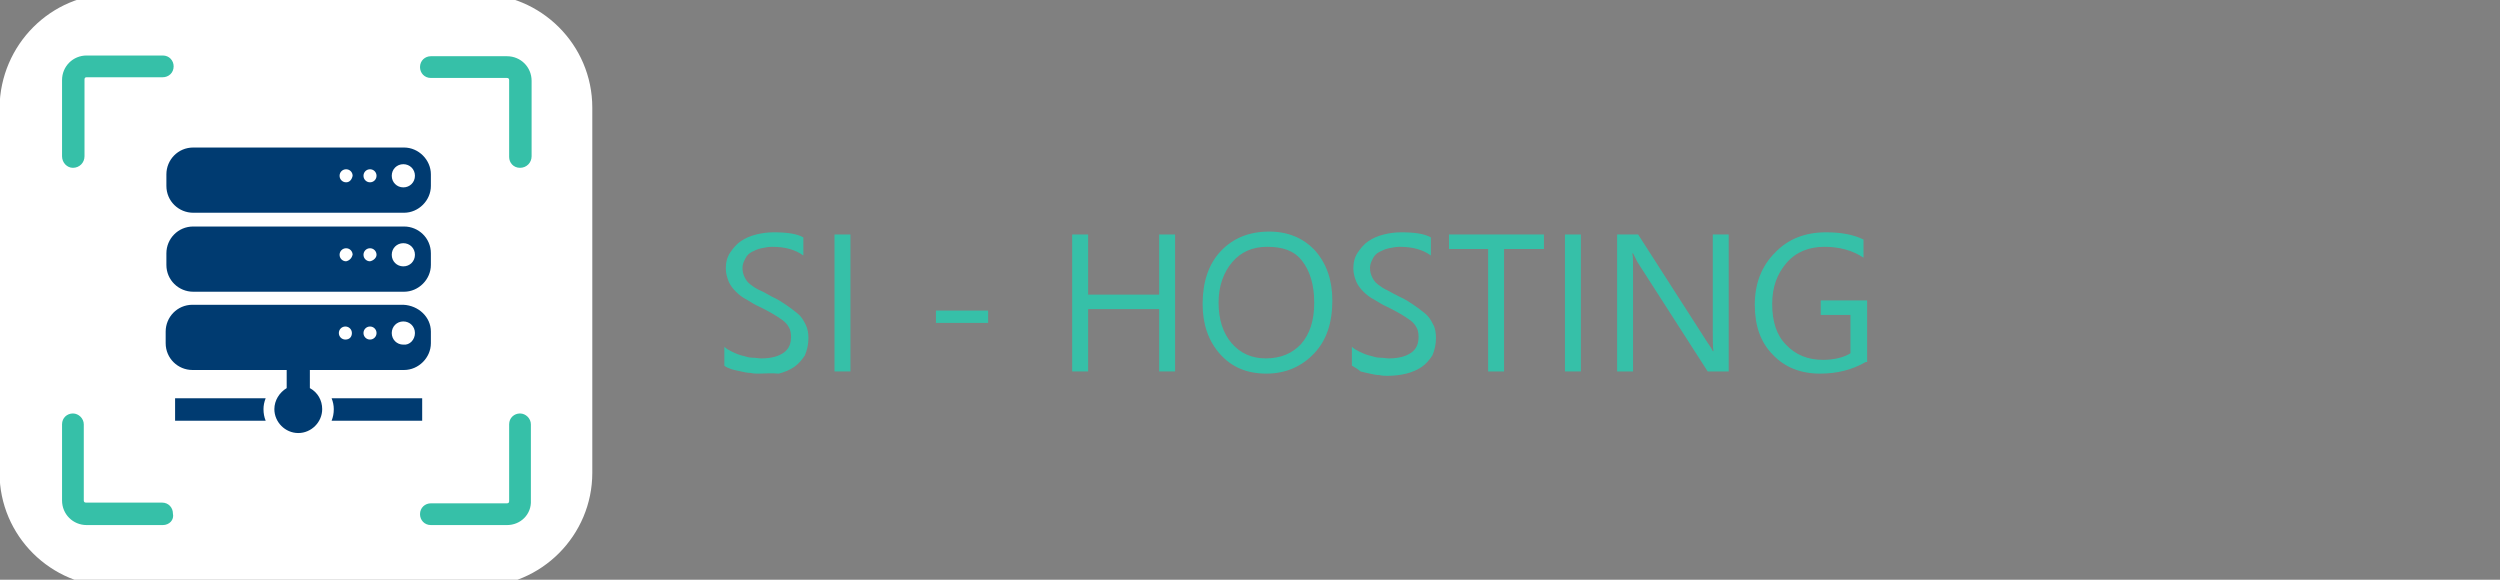 <?xml version="1.0" encoding="utf-8"?>
<!-- Generator: Adobe Illustrator 26.0.2, SVG Export Plug-In . SVG Version: 6.00 Build 0)  -->
<svg version="1.1" id="Layer_1" xmlns="http://www.w3.org/2000/svg" xmlns:xlink="http://www.w3.org/1999/xlink" x="0px" y="0px"
	 viewBox="0 0 345 80" style="enable-background:new 0 0 345 80;" xml:space="preserve">
<rect x="0" y="0" width="345" height="80" fill="#808080" stroke="none"/>
<style type="text/css">
	.st0{fill:#FFFFFF;}
	.st1{enable-background:new    ;}
	.st2{fill:#36C0A8;}
	.st3{fill:#003B71;}
</style>
<g id="Grupo_13541" transform="translate(994.137 -394.447)">
	<path id="Rectángulo_3433" class="st0" d="M-978.5,393.6h50.4c8.6,0,15.7,7,15.7,15.7v50.4c0,8.6-7,15.7-15.7,15.7h-50.4
		c-8.6,0-15.7-7-15.7-15.7v-50.4C-994.1,400.6-987.1,393.6-978.5,393.6z"/>
	<g id="Grupo_13540" transform="translate(-985.575 403.006)">
		<g class="st1">
			<path class="st2" d="M91.4,41.9v-2.6c0.3,0.3,0.7,0.5,1.1,0.7c0.4,0.2,0.9,0.4,1.3,0.5c0.5,0.1,0.9,0.3,1.4,0.3s0.9,0.1,1.3,0.1
				c1.4,0,2.4-0.3,3.1-0.8c0.7-0.5,1-1.2,1-2.2c0-0.5-0.1-1-0.3-1.3c-0.2-0.4-0.5-0.7-0.9-1c-0.4-0.3-0.9-0.6-1.4-0.9
				c-0.5-0.3-1.1-0.6-1.7-0.9c-0.7-0.3-1.3-0.7-1.8-1c-0.6-0.3-1.1-0.7-1.5-1.1c-0.4-0.4-0.8-0.9-1-1.4c-0.2-0.5-0.4-1.1-0.4-1.8
				c0-0.9,0.2-1.6,0.6-2.2c0.4-0.6,0.9-1.2,1.5-1.6c0.6-0.4,1.3-0.7,2.1-0.9c0.8-0.2,1.6-0.3,2.4-0.3c1.9,0,3.2,0.2,4.1,0.7v2.5
				c-1.1-0.8-2.5-1.2-4.3-1.2c-0.5,0-1,0.1-1.5,0.2c-0.5,0.1-0.9,0.3-1.3,0.5c-0.4,0.2-0.7,0.5-0.9,0.9s-0.4,0.8-0.4,1.3
				c0,0.5,0.1,0.9,0.3,1.3s0.4,0.7,0.8,1s0.8,0.6,1.3,0.8s1.1,0.6,1.7,0.9c0.7,0.3,1.3,0.7,1.9,1.1s1.1,0.8,1.6,1.2
				c0.5,0.4,0.8,0.9,1.1,1.5s0.4,1.2,0.4,1.9c0,0.9-0.2,1.7-0.5,2.4c-0.4,0.6-0.9,1.2-1.5,1.6c-0.6,0.4-1.3,0.7-2.1,0.9
				C97.9,42.9,97,43,96.1,43c-0.3,0-0.7,0-1.1-0.1c-0.4,0-0.9-0.1-1.3-0.2c-0.5-0.1-0.9-0.2-1.3-0.3C91.9,42.2,91.6,42.1,91.4,41.9z
				"/>
			<path class="st2" d="M108.8,42.7h-2.2V23.8h2.2V42.7z"/>
			<path class="st2" d="M127.8,36h-7.2v-1.7h7.2V36z"/>
			<path class="st2" d="M153.6,42.7h-2.2v-8.6h-9.8v8.6h-2.2V23.8h2.2v8.3h9.8v-8.3h2.2V42.7z"/>
			<path class="st2" d="M166.2,43c-2.7,0-4.8-0.9-6.4-2.7c-1.6-1.8-2.4-4.1-2.4-6.9c0-3,0.8-5.5,2.5-7.3s3.9-2.7,6.7-2.7
				c2.6,0,4.7,0.9,6.3,2.6c1.6,1.8,2.4,4.1,2.4,6.9c0,3.1-0.8,5.5-2.5,7.3S168.9,43,166.2,43z M166.3,25.5c-2,0-3.6,0.7-4.8,2.1
				s-1.9,3.3-1.9,5.6s0.6,4.2,1.8,5.6c1.2,1.4,2.8,2.1,4.7,2.1c2.1,0,3.7-0.7,4.9-2c1.2-1.4,1.8-3.2,1.8-5.7c0-2.5-0.6-4.4-1.7-5.8
				S168.4,25.5,166.3,25.5z"/>
			<path class="st2" d="M178,41.9v-2.6c0.3,0.3,0.7,0.5,1.1,0.7c0.4,0.2,0.9,0.4,1.3,0.5c0.5,0.1,0.9,0.3,1.4,0.3s0.9,0.1,1.3,0.1
				c1.4,0,2.4-0.3,3.1-0.8c0.7-0.5,1-1.2,1-2.2c0-0.5-0.1-1-0.3-1.3c-0.2-0.4-0.5-0.7-0.9-1c-0.4-0.3-0.9-0.6-1.4-0.9
				c-0.5-0.3-1.1-0.6-1.7-0.9c-0.7-0.3-1.3-0.7-1.8-1c-0.6-0.3-1.1-0.7-1.5-1.1c-0.4-0.4-0.8-0.9-1-1.4c-0.2-0.5-0.4-1.1-0.4-1.8
				c0-0.9,0.2-1.6,0.6-2.2c0.4-0.6,0.9-1.2,1.5-1.6c0.6-0.4,1.3-0.7,2.1-0.9c0.8-0.2,1.6-0.3,2.4-0.3c1.9,0,3.2,0.2,4.1,0.7v2.5
				c-1.1-0.8-2.5-1.2-4.3-1.2c-0.5,0-1,0.1-1.5,0.2c-0.5,0.1-0.9,0.3-1.3,0.5c-0.4,0.2-0.7,0.5-0.9,0.9s-0.4,0.8-0.4,1.3
				c0,0.5,0.1,0.9,0.3,1.3c0.2,0.4,0.4,0.7,0.8,1s0.8,0.6,1.3,0.8c0.5,0.3,1.1,0.6,1.7,0.9c0.7,0.3,1.3,0.7,1.9,1.1s1.1,0.8,1.6,1.2
				c0.5,0.4,0.8,0.9,1.1,1.5c0.3,0.5,0.4,1.2,0.4,1.9c0,0.9-0.2,1.7-0.5,2.4c-0.4,0.6-0.9,1.2-1.5,1.6c-0.6,0.4-1.3,0.7-2.1,0.9
				c-0.8,0.2-1.7,0.3-2.6,0.3c-0.3,0-0.7,0-1.1-0.1c-0.4,0-0.9-0.1-1.3-0.2c-0.5-0.1-0.9-0.2-1.3-0.3
				C178.6,42.2,178.3,42.1,178,41.9z"/>
			<path class="st2" d="M204.4,25.8H199v16.9h-2.2V25.8h-5.4v-2h13.1V25.8z"/>
			<path class="st2" d="M209.6,42.7h-2.2V23.8h2.2V42.7z"/>
			<path class="st2" d="M229.8,42.7h-2.7l-9.7-15.1c-0.2-0.4-0.4-0.8-0.6-1.2h-0.1c0.1,0.4,0.1,1.3,0.1,2.6v13.7h-2.2V23.8h2.9
				l9.5,14.8c0.4,0.6,0.7,1,0.8,1.3h0.1c-0.1-0.5-0.1-1.5-0.1-2.8V23.8h2.2V42.7z"/>
			<path class="st2" d="M248.9,41.4c-1.9,1.1-4,1.6-6.3,1.6c-2.7,0-4.9-0.9-6.5-2.6c-1.7-1.7-2.5-4-2.5-6.9c0-2.9,0.9-5.3,2.8-7.2
				c1.8-1.9,4.2-2.8,7-2.8c2.1,0,3.8,0.3,5.2,1v2.5c-1.5-1-3.3-1.5-5.4-1.5c-2.1,0-3.9,0.7-5.2,2.2s-2,3.3-2,5.7
				c0,2.4,0.6,4.3,1.9,5.6c1.3,1.4,3,2.1,5.1,2.1c1.5,0,2.8-0.3,3.8-0.9v-5.3h-4.1v-2h6.4V41.4z"/>
		</g>
		<g id="Grupo_13539">
			<g id="Grupo_13538">
				<g id="Grupo_13537">
					<path id="Trazado_16772" class="st2" d="M63.2,14.6c-0.9,0-1.5-0.7-1.5-1.5V2.5c0-0.2-0.1-0.3-0.3-0.3H50.9
						c-0.9,0-1.5-0.7-1.5-1.5c0-0.9,0.7-1.5,1.5-1.5h10.5c1.9,0,3.4,1.5,3.4,3.4V13C64.8,13.9,64.1,14.6,63.2,14.6
						C63.2,14.6,63.2,14.6,63.2,14.6z"/>
					<path id="Trazado_16773" class="st2" d="M13.9,63.9H3.4c-1.9,0-3.4-1.5-3.4-3.4V50c0-0.9,0.7-1.5,1.5-1.5s1.5,0.7,1.5,1.5v10.5
						c0,0.2,0.1,0.3,0.3,0.3h10.5c0.9,0,1.5,0.7,1.5,1.5C15.5,63.2,14.8,63.9,13.9,63.9z"/>
					<path id="Trazado_16774" class="st2" d="M61.4,63.9H50.9c-0.9,0-1.5-0.7-1.5-1.5c0,0,0,0,0,0c0-0.9,0.7-1.5,1.5-1.5h10.5
						c0.2,0,0.3-0.1,0.3-0.3V50c0-0.9,0.7-1.5,1.5-1.5s1.5,0.7,1.5,1.5v10.5C64.8,62.4,63.3,63.9,61.4,63.9z"/>
					<path id="Trazado_16775" class="st2" d="M1.5,14.6C0.7,14.6,0,13.9,0,13V2.5c0-1.9,1.5-3.4,3.4-3.4h10.5c0.9,0,1.5,0.7,1.5,1.5
						c0,0.9-0.7,1.5-1.5,1.5H3.4c-0.2,0-0.3,0.1-0.3,0.3V13C3.1,13.9,2.4,14.6,1.5,14.6C1.5,14.6,1.5,14.6,1.5,14.6z"/>
				</g>
			</g>
			<path id="Trazado_16776" class="st3" d="M27.8,47.9c0,0.6,0.1,1.1,0.3,1.6H15.6v-3.1h12.5C27.9,46.9,27.8,47.4,27.8,47.9z
				 M50.9,37.2v1.6c0,2-1.7,3.7-3.7,3.7h-13V45c1.1,0.6,1.7,1.7,1.7,2.9c0,1.8-1.5,3.3-3.3,3.3s-3.3-1.5-3.3-3.3
				c0-1.2,0.7-2.3,1.7-2.9v-2.5h-13c-2,0-3.7-1.6-3.7-3.7v-1.6c0-2,1.6-3.7,3.7-3.7h29.1C49.2,33.6,50.9,35.2,50.9,37.2L50.9,37.2z
				 M40,37.4c0-0.5-0.4-0.9-0.9-0.9l0,0c-0.5,0-0.9,0.4-0.9,0.9v0c0,0.5,0.4,0.9,0.9,0.9l0,0C39.7,38.3,40,37.9,40,37.4
				C40,37.4,40,37.4,40,37.4L40,37.4z M43.4,37.4c0-0.5-0.4-0.9-0.9-0.9l0,0c-0.5,0-0.9,0.4-0.9,0.9v0c0,0.5,0.4,0.9,0.9,0.9l0,0
				C43,38.3,43.4,37.9,43.4,37.4C43.4,37.4,43.4,37.4,43.4,37.4L43.4,37.4z M48.7,37.4c0-0.9-0.7-1.6-1.6-1.6c0,0,0,0,0,0
				c-0.9,0-1.6,0.7-1.6,1.6c0,0,0,0,0,0c0,0.9,0.7,1.6,1.6,1.6C48,39.1,48.7,38.3,48.7,37.4L48.7,37.4z M37.5,47.9
				c0,0.6-0.1,1.1-0.3,1.6h12.5v-3.1H37.2C37.4,46.9,37.5,47.4,37.5,47.9L37.5,47.9z M50.9,15.5v1.6c0,2-1.7,3.7-3.7,3.7H18.1
				c-2,0-3.7-1.6-3.7-3.7v-1.6c0-2,1.6-3.7,3.7-3.7h29.1C49.2,11.8,50.9,13.5,50.9,15.5L50.9,15.5z M40.1,15.7
				c0-0.5-0.4-0.9-0.9-0.9l0,0c-0.5,0-0.9,0.4-0.9,0.9v0c0,0.5,0.4,0.9,0.9,0.9l0,0C39.7,16.6,40,16.2,40.1,15.7L40.1,15.7z
				 M43.4,15.7c0-0.5-0.4-0.9-0.9-0.9l0,0c-0.5,0-0.9,0.4-0.9,0.9v0c0,0.5,0.4,0.9,0.9,0.9l0,0C43,16.6,43.4,16.2,43.4,15.7
				L43.4,15.7z M48.7,15.7c0-0.9-0.7-1.6-1.6-1.6s-1.6,0.7-1.6,1.6c0,0.9,0.7,1.6,1.6,1.6c0,0,0,0,0,0C48,17.3,48.7,16.6,48.7,15.7
				L48.7,15.7z M50.9,26.4V28c0,2-1.7,3.7-3.7,3.7H18.1c-2,0-3.7-1.6-3.7-3.7v-1.6c0-2,1.6-3.7,3.7-3.7h29.1
				C49.2,22.7,50.9,24.3,50.9,26.4L50.9,26.4z M40.1,26.6c0-0.5-0.4-0.9-0.9-0.9l0,0c-0.5,0-0.9,0.4-0.9,0.9v0
				c0,0.5,0.4,0.9,0.9,0.9C39.7,27.4,40,27,40.1,26.6L40.1,26.6z M43.4,26.6c0-0.5-0.4-0.9-0.9-0.9l0,0c-0.5,0-0.9,0.4-0.9,0.9v0
				c0,0.5,0.4,0.9,0.9,0.9C43,27.4,43.4,27,43.4,26.6L43.4,26.6z M48.7,26.6c0-0.9-0.7-1.6-1.6-1.6s-1.6,0.7-1.6,1.6
				s0.7,1.6,1.6,1.6C48,28.2,48.7,27.5,48.7,26.6L48.7,26.6z"/>
		</g>
	</g>
</g>
</svg>
